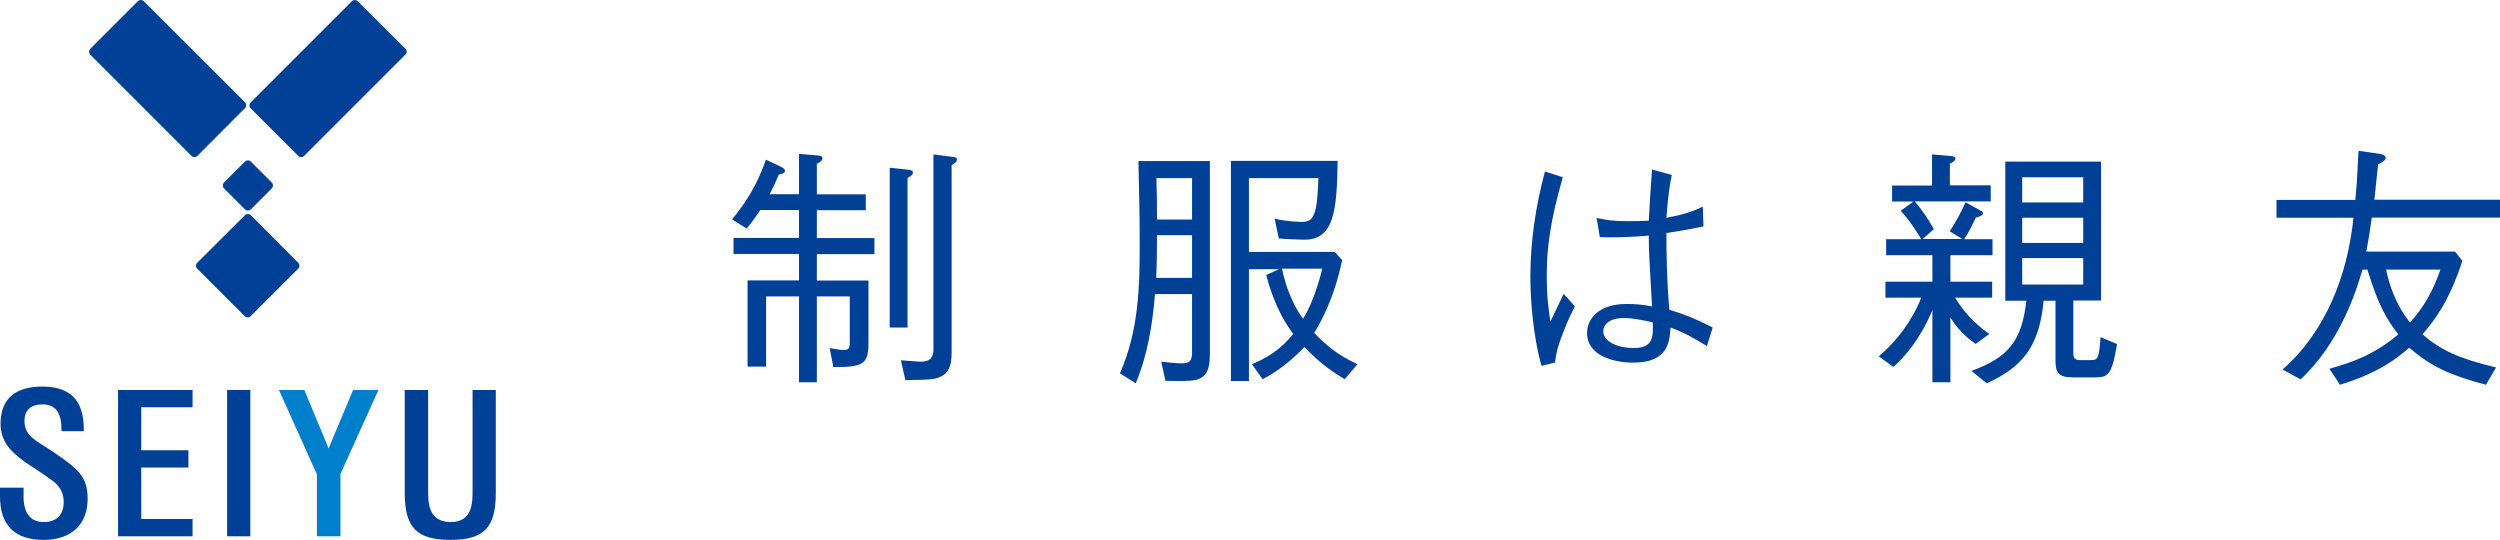 <?xml version="1.0" encoding="utf-8"?>
<!-- Generator: Adobe Illustrator 24.0.1, SVG Export Plug-In . SVG Version: 6.00 Build 0)  -->
<svg version="1.1" id="レイヤー_1" xmlns="http://www.w3.org/2000/svg" xmlns:xlink="http://www.w3.org/1999/xlink" x="0px"
	 y="0px" width="1389.2px" height="300px" viewBox="0 0 1389.2 300" style="enable-background:new 0 0 1389.2 300;"
	 xml:space="preserve">
<style type="text/css">
	.st0{fill:#004097;}
	.st1{fill:#0080CB;}
	.st2{fill:#FFFFFF;}
	.st3{fill:#0080CC;}
	.st4{fill:#3E43A7;}
</style>
<g>
	<g>
		<path class="st0" d="M136.1,60.1c0.9-0.9,0.9-2.4,0-3.3L79.9,0.7c-0.9-0.9-2.4-0.9-3.3,0L50.2,27.1c-0.9,0.9-0.9,2.4,0,3.3
			l56.2,56.2c0.9,0.9,2.4,0.9,3.3,0L136.1,60.1z M124.5,101.4c-0.9,0.9-0.9,2.4,0,3.3l11.6,11.6c0.9,0.9,2.4,0.9,3.3,0l11.6-11.6
			c0.9-0.9,0.9-2.4,0-3.3l-11.6-11.6c-0.9-0.9-2.4-0.9-3.3,0L124.5,101.4z M225.3,27.1L198.8,0.7c-0.9-0.9-2.4-0.9-3.3,0l-56.2,56.2
			c-0.9,0.9-0.9,2.4,0,3.3l26.4,26.4c0.9,0.9,2.4,0.9,3.3,0l56.2-56.2C226.2,29.5,226.2,28,225.3,27.1 M139.4,119.6
			c-0.9-0.9-2.4-0.9-3.3,0L109.6,146c-0.9,0.9-0.9,2.4,0,3.3l26.4,26.4c0.9,0.9,2.4,0.9,3.3,0l26.4-26.4c0.9-0.9,0.9-2.4,0-3.3
			L139.4,119.6z"/>
		<path class="st0" d="M0,271v4.8c0,16,8.1,24.2,24.2,24.2c15.3,0,24.5-8.5,24.5-22.8c0-7.4-1.8-11.9-6.6-16.6
			C37.3,256,26.4,249,23.2,247l-0.2-0.1c-4.8-3.1-9.4-6-9.4-13c0-6,3.5-9.2,10-9.2c3.1,0,5.5,0.9,7.3,2.6c2.8,2.9,3.3,7.5,3.3,12.3
			h12.4c-0.1-8.4-0.7-24.8-23-24.8c-15.4,0-23.3,7-23.3,20.8c0,4.2,1.3,8.5,3.8,12.1c4.1,5.4,10,9.3,15.8,13c2.9,1.9,5.9,3.9,8.7,6
			c4.6,3.2,6.8,7.1,6.8,12.2c0,7.2-3.9,11.2-11.1,11.2c-3.3,0-5.9-1-7.8-3c-2.5-2.6-3.6-6.8-3.4-12.6V271H0z"/>
		<polygon class="st0" points="65.6,298 107,298 107,288.4 78.5,288.4 78.5,259.8 104.7,259.8 104.7,250.2 78.5,250.2 78.5,226.3 
			107,226.3 107,216.7 65.6,216.7 		"/>
		<rect x="126.2" y="216.7" class="st0" width="12.9" height="81.3"/>
		<path class="st0" d="M224.9,216.7v57.2c0,19.2,6.6,26.1,25.4,26.1c18.6,0,25.2-6.8,25.2-26.1v-57.2h-12.9v55.9
			c0,6.5,0,17.5-12.1,17.5c-12.6,0-12.6-11-12.6-17.5v-55.9H224.9z"/>
		<polygon class="st1" points="176.1,298 189.2,298 189.2,263.3 210.3,216.7 196.2,216.7 182.6,249.2 169.1,216.7 155,216.7 
			176.1,263.6 		"/>
	</g>
	<g>
		<path class="st0" d="M444,108V85.5l10.6,0.9c1.3,0.2,2.4,0.3,2.4,1.4c0,1.6-1.4,2.3-3.1,3.2V108h27.2v8.8h-27.2v15.5h32v8.9h-32
			v14.7h28.7v34.4c0,12-2.7,13.7-19.5,13.7l-2.1-10.6c1.8,0.3,5.6,1.1,8,1.1c3.2,0,3.2-1.8,3.2-5.1v-24.7h-18.3v47.7H444v-47.7
			h-18.3v39h-10.3v-47.9H444v-14.7h-36.4v-8.9H444v-15.5h-21.5c-3,4.4-4.8,6.9-7.6,10.3l-8.1-5.1c11.7-14.1,16.2-25.8,18.8-33.2
			l8.2,3.9c2,1.1,2.4,1.6,2.4,2.3c0,1.3-1.7,1.7-3.4,2.1c-1.7,4.1-3.1,6.9-5.1,10.9H444z M494.4,93.2l10.2,1.1
			c1.3,0.2,2.7,0.4,2.7,1.6c0,1.3-1.4,2.1-3,3V182h-9.9V93.2z M518.7,85.8l10.7,1.4c1.6,0.1,2.4,0.6,2.4,1.4c0,1-0.7,1.8-3,3.2
			v102.9c0,6.3-0.5,11.1-4.7,13.8c-4.1,2.5-6.3,2.5-21,2.7l-2.5-11c1.8,0.1,9.9,0.8,11,0.8c5.6,0,7.1-2.7,7.1-7V85.8z"/>
		<path class="st0" d="M672.3,89.4v105.7c0,6.5,0,13.8-7.3,15.9c-3.7,1-11.6,0.7-17.4,0.6l-2.3-10.6c5.9,0.6,8.5,0.9,10.9,0.9
			c3.7,0,6.2-0.3,6.2-5.9v-32.6h-20.6c-1.4,16.9-4.1,33.9-10.7,49.6l-8.8-5.6c10.6-23.6,11-49.3,11-70.3c0-15.8-0.1-20.9-0.7-47.6
			H672.3z M662.4,154.4v-23.7h-19.5c0,12.6-0.1,17.1-0.4,23.7H662.4z M642.6,99c0.3,10.6,0.3,14.7,0.3,23h19.5V99H642.6z
			 M745.8,144.6c-4.5,21.3-11.4,33.4-15.5,40.4c6.2,6.5,12.6,12.1,24,17.4l-7.1,8.3c-8.6-5.2-14-9.3-22.4-17.9
			c-4.5,4.8-13.3,13-23.2,17.9l-5.9-8.3c7.6-3.2,15.8-7.8,22.9-16.9c-3.1-4.2-10-13.7-15-32.7l7.1-3.2H694v62.1h-10V89.4h59.3
			c-0.4,27.8-2,43.8-18.6,43.8c-2.1,0-9.9-0.3-14.1-0.7l-2.3-11c6.2,1.6,13.7,1.8,15.2,1.8c5.1,0,6.6-2.5,7.8-8.2
			c0.7-3.8,1.1-9.6,1.3-16.1H694V140h47.7L745.8,144.6z M712.4,149.3c3.2,16.1,10.3,26.1,11.7,27.8c5.9-9.3,9.5-23.2,10.7-27.8
			H712.4z"/>
		<path class="st0" d="M856.6,203.3c-4.8-16.7-6.2-37.3-6.2-49.6c0-19.7,3-39.4,8.1-58.4l9.9,3.2c-6.9,24.1-8.9,39.2-8.9,54.2
			c0,12.7,1,18.8,2,26c1.1-2.4,6.4-13.3,7.4-15.4l6.2,6.9c-1.4,3-3.7,7.2-6.5,14.6c-3.7,9.6-3.9,12.4-4.5,16.6L856.6,203.3z
			 M948.5,192.3c-10.7-6.6-15.4-8.5-20.2-10.3c-0.6,8.7-1.7,19.5-20.9,19.5c-10,0-25.5-3.5-25.5-16.5c0-7.3,5.8-16.1,22-16.1
			c4.7,0,9.6,0.4,14.1,1.4c-1.5-26.9-1.8-30.1-1.8-39.4c-10.3,1-21.6,1.1-27.2,0.9l-1.8-10.7c5.2,1.1,8.5,1.8,17.6,1.8
			c5.6,0,8.3-0.1,11.4-0.3c0.3-6.8,1.1-18.9,1.8-28.4l11,3c-2.1,9.6-2.7,20.5-3,23.8c11.1-2,16.1-4.2,20.2-6.2l0.4,11
			c-4.9,1-10.3,2.1-20.6,3.7c0,10.2,0.1,24.6,1.6,42.6c7.1,2.2,13.7,4.5,24.1,9.9L948.5,192.3z M902.7,176.7
			c-10.6,0-11.8,5.4-11.8,7.4c0,5.8,8.2,9.3,16.9,9.3c10.7,0,10.9-5.9,10.6-14.3C911.7,177.6,906,176.7,902.7,176.7"/>
		<path class="st0" d="M1083.4,128.5c3.9-5.6,7.1-12.4,8.8-16.1l8.6,4.8c0.4,0.1,1.1,0.7,1.1,1.3c0,1.4-2.7,2.1-4,2.4
			c-1.4,3-3.8,8.2-6.5,12h15.8v8.9h-23.4v14.7h23.2v8.9h-20.6c4.4,7.1,9.7,13.6,19,20.2l-7.6,5.5c-8.5-5.9-12-11.6-14-14.7v36h-10
			v-40.1c-6.9,16.4-15.5,26.1-21.7,31.6l-8.1-5.9c10.2-8.6,18.6-19.9,23.6-32.6h-19.9v-8.9h26.1v-14.7h-25.7v-8.9h19.5
			c-2-3.2-5.8-9.7-11.4-15.8l7.1-5.1h-11.9v-8.9h22.2V85.8l10.2,0.9c1.4,0.1,2.8,0.3,2.8,1.4c0,1.4-2.4,2.5-3.1,2.8v12.1h22.7v8.9
			h-42.2c4.5,5.5,6.9,8.9,10.6,15.4l-6.2,5.5h22L1083.4,128.5z M1152.1,196.1c0,3.1,0.9,4,4,4h5.2c4.2,0,5.1,0,5.9-12.8l9.2,3.9
			c-2.8,16.7-4.7,18.5-12,18.5h-12.7c-8.2,0-9.5-3-9.5-9.6v-33h-6.6c-2.4,26-12.3,37.1-31.6,45.9l-8.5-6.9c20.8-7.6,28-16.8,30.5-39
			h-11.7V89.8h53.2V167h-15.4V196.1z M1157.6,98.5h-33.9v14h33.9V98.5z M1157.6,121h-33.9v14h33.9V121z M1157.6,143.4h-33.9v14.7
			h33.9V143.4z"/>
		<path class="st0" d="M1317.9,121c-1.1,8.6-1.6,11.2-3,18.8h49.3l4.1,5.2c-8.1,24.3-16.2,33.7-22.2,40.8
			c9.9,8.5,19.6,13.3,40.9,18.4l-5.6,9.6c-20.5-5.4-30.9-10.4-42.6-20.6c-6.9,5.8-16.2,13.7-38.5,20.6l-5.9-8.9
			c13.7-3.8,25.4-8.2,38.3-19.1c-6.3-8.2-10.9-15.5-17.2-36h-2.7c-3.2,10.9-12.1,40.2-34.4,61l-10-5.5c24.1-21.2,36-52.2,39.4-84.3
			H1265v-9.9h43.8c0.1-2.3,0.8-8,1-12.3c0.5-11.6,0.7-12.8,0.8-15l12.4,1.8c1.5,0.3,2.7,1.3,2.7,2c0,0.9-0.7,2.1-4.2,3.7
			c-0.7,6.5-0.9,7.5-2.1,19.7h69.9v9.9H1317.9z M1325.9,149.8c1.6,7.5,4.9,19,13.3,29.4c7.5-8.2,12.8-17.5,16.9-29.4H1325.9z"/>
	</g>
</g>
</svg>

